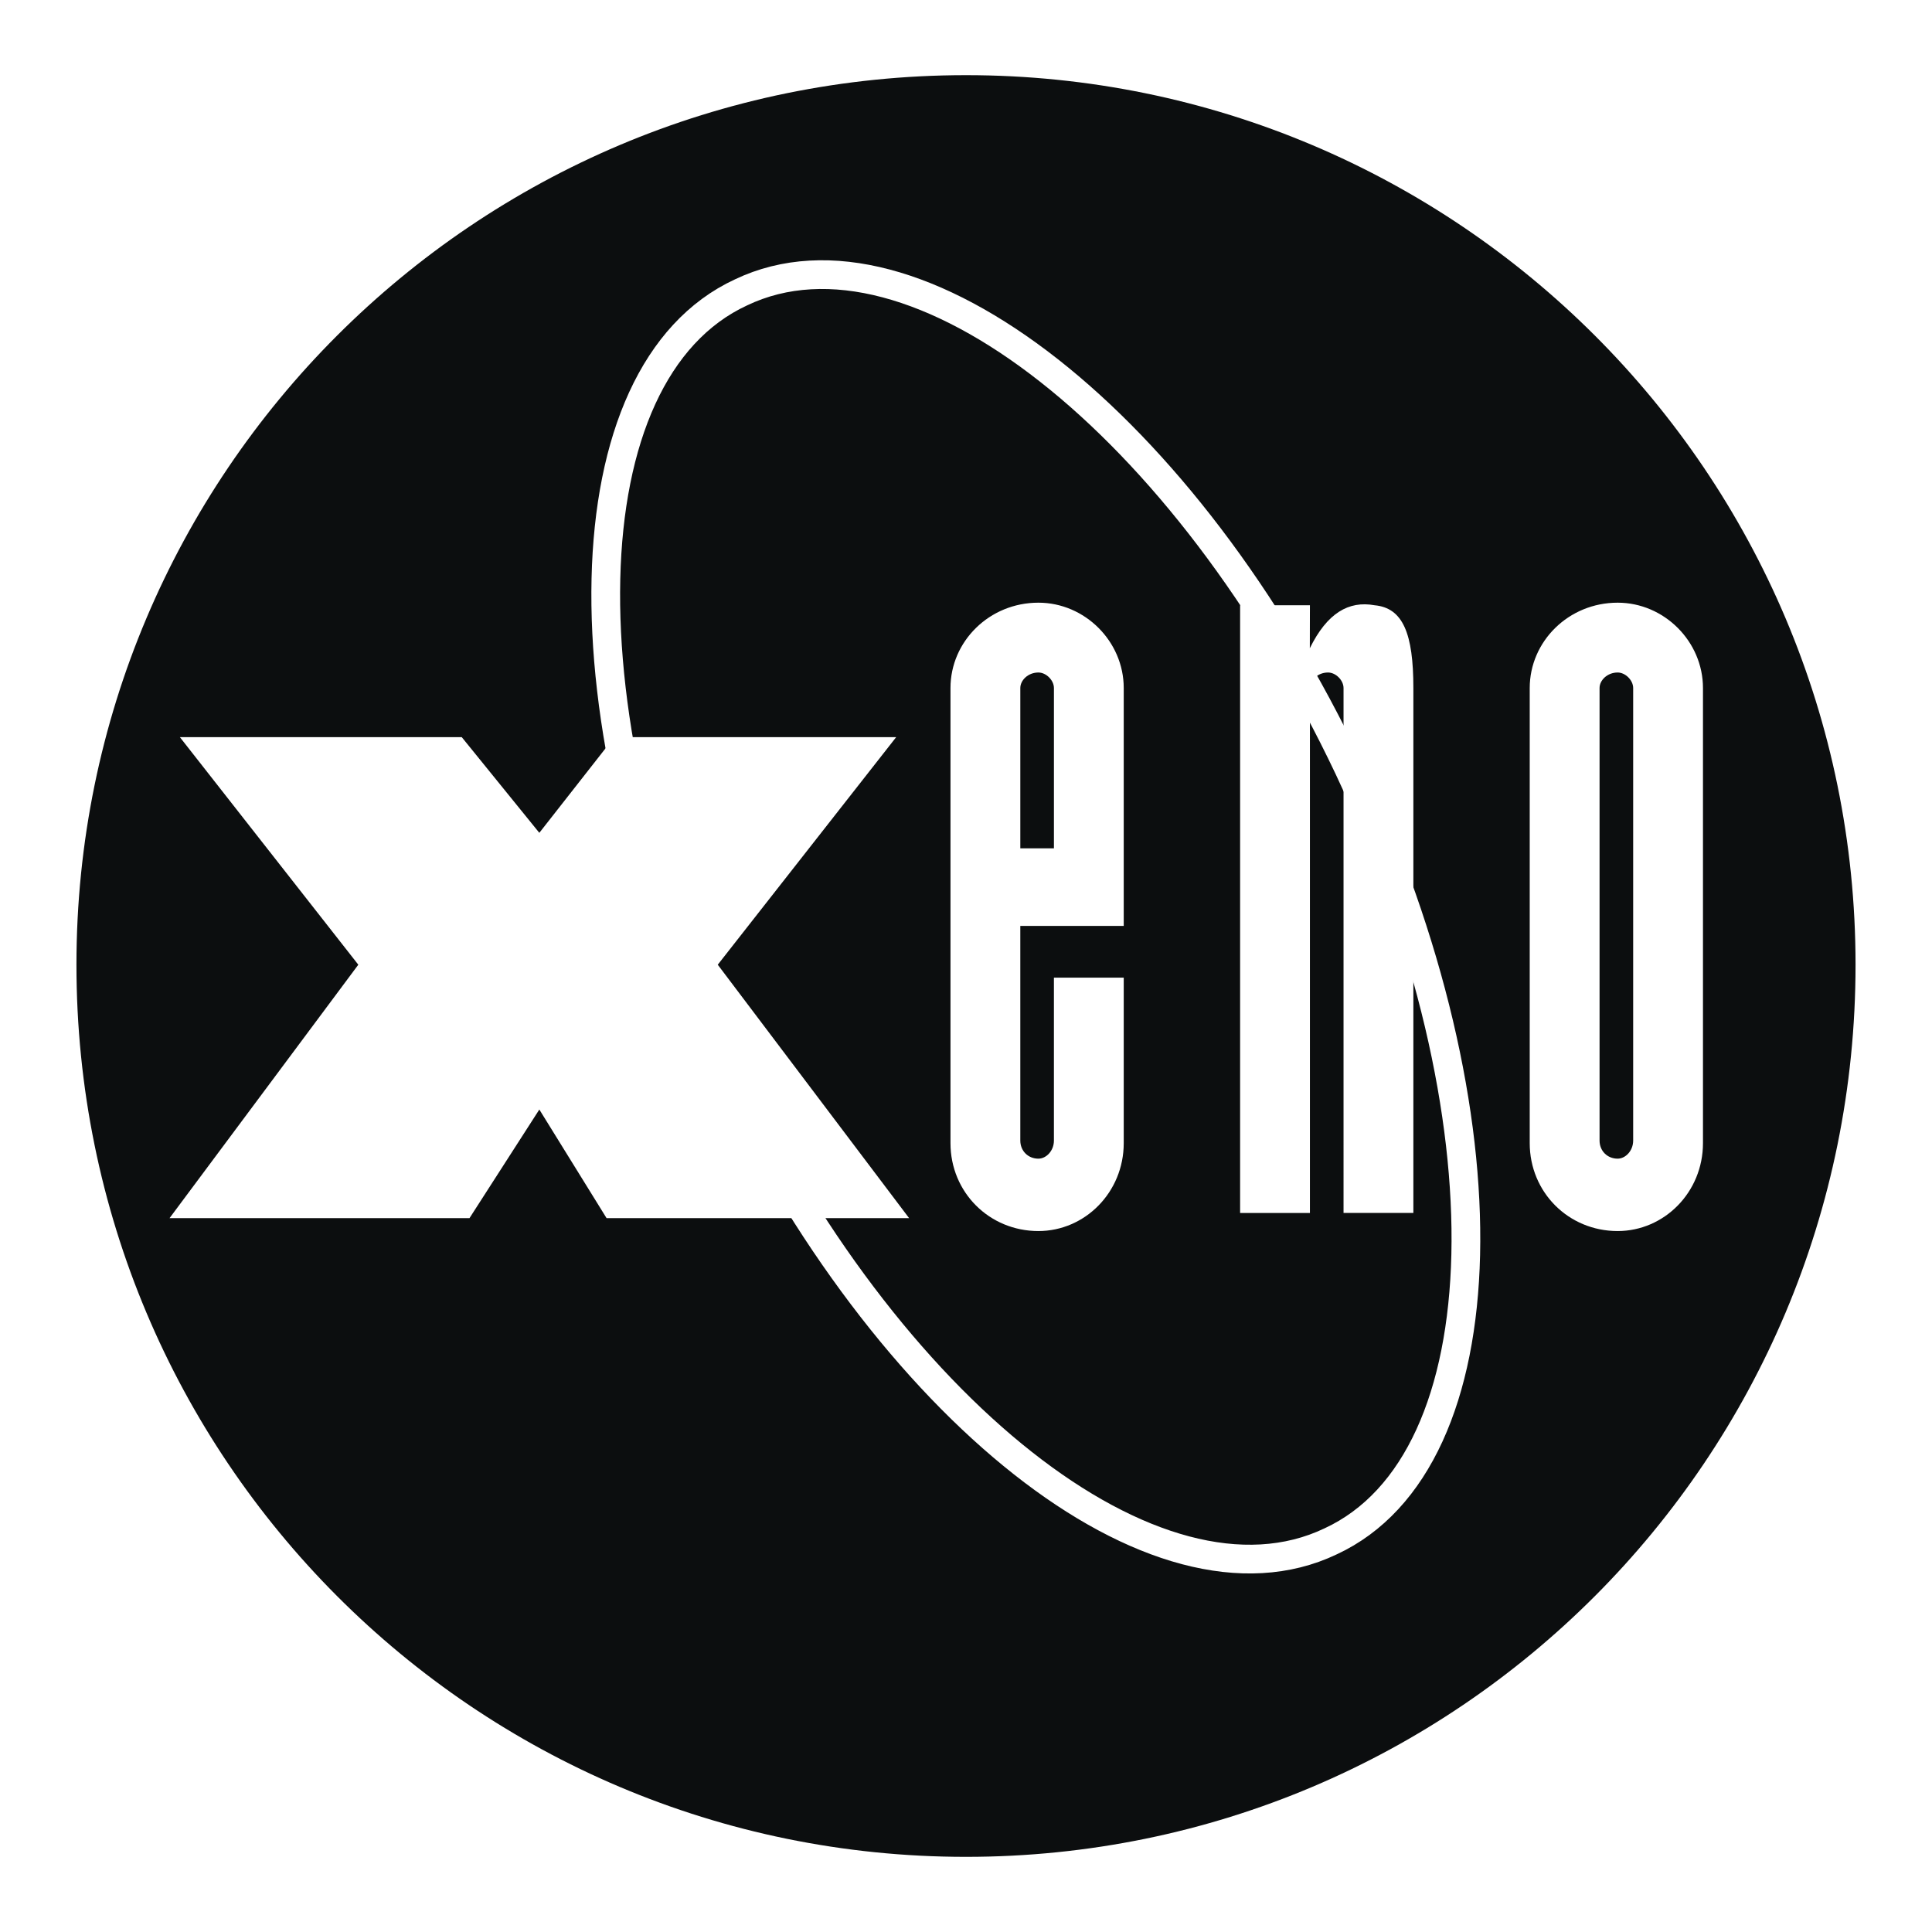 <svg xmlns="http://www.w3.org/2000/svg" width="2500" height="2500" viewBox="0 0 192.756 192.756"><path fill-rule="evenodd" clip-rule="evenodd" fill="#fff" d="M0 0h192.756v192.756H0V0z"/><path d="M7.627 96.249c0-49.019 39.731-88.75 88.75-88.75s88.751 39.731 88.751 88.75c0 49.278-39.732 89.009-88.751 89.009-49.018 0-88.75-39.731-88.75-89.009z" fill-rule="evenodd" clip-rule="evenodd" fill="#0c0e0f"/><path d="M152.621 114.051c0 4.902 3.871 8.771 8.771 8.771 4.645 0 8.514-3.869 8.514-8.771V68.644c0-4.644-3.869-8.514-8.514-8.514-4.9 0-8.771 3.87-8.771 8.514v45.407zm6.967-.258c0 1.031.773 1.807 1.805 1.807.775 0 1.549-.775 1.549-1.807V68.644c0-.774-.773-1.548-1.549-1.548-1.031 0-1.805.774-1.805 1.548v45.149zM130.682 64.674c1.729-3.52 3.883-4.755 6.459-4.287 2.838.258 3.871 2.838 3.871 8.256v52.374h-6.967V68.644c0-.774-.773-1.548-1.547-1.548-1.033 0-1.807.774-1.807 1.548v52.374h-6.965v-60.63h6.965l-.009 4.286zM101.797 84.639V68.644c0-.774.773-1.548 1.805-1.548.775 0 1.549.774 1.549 1.548V84.64h-3.354v-.001zm0 7.74h10.318V68.644c0-4.644-3.869-8.514-8.514-8.514-4.902 0-8.771 3.87-8.771 8.514v45.407c0 4.902 3.869 8.771 8.771 8.771 4.645 0 8.514-3.869 8.514-8.771V97.539h-6.965v16.254c0 1.031-.773 1.807-1.549 1.807-1.031 0-1.805-.775-1.805-1.807V92.379h.001zM53.809 83.091l-7.74-9.546H17.947l17.802 22.704-18.833 25.284h29.926l6.967-10.836 6.708 10.836h30.185L71.611 96.249l17.801-22.704H61.291l-7.482 9.546z" fill-rule="evenodd" clip-rule="evenodd" fill="#fff"/><path d="M72.126 106.053C55.873 71.74 56.646 37.168 73.933 29.17c17.286-8.256 44.374 13.158 60.63 47.471 16.252 34.572 15.479 69.144-1.807 77.14-17.285 8.258-44.376-13.156-60.63-47.728" fill="none" stroke="#fff" stroke-width="2.866" stroke-miterlimit="2.613"/></svg>